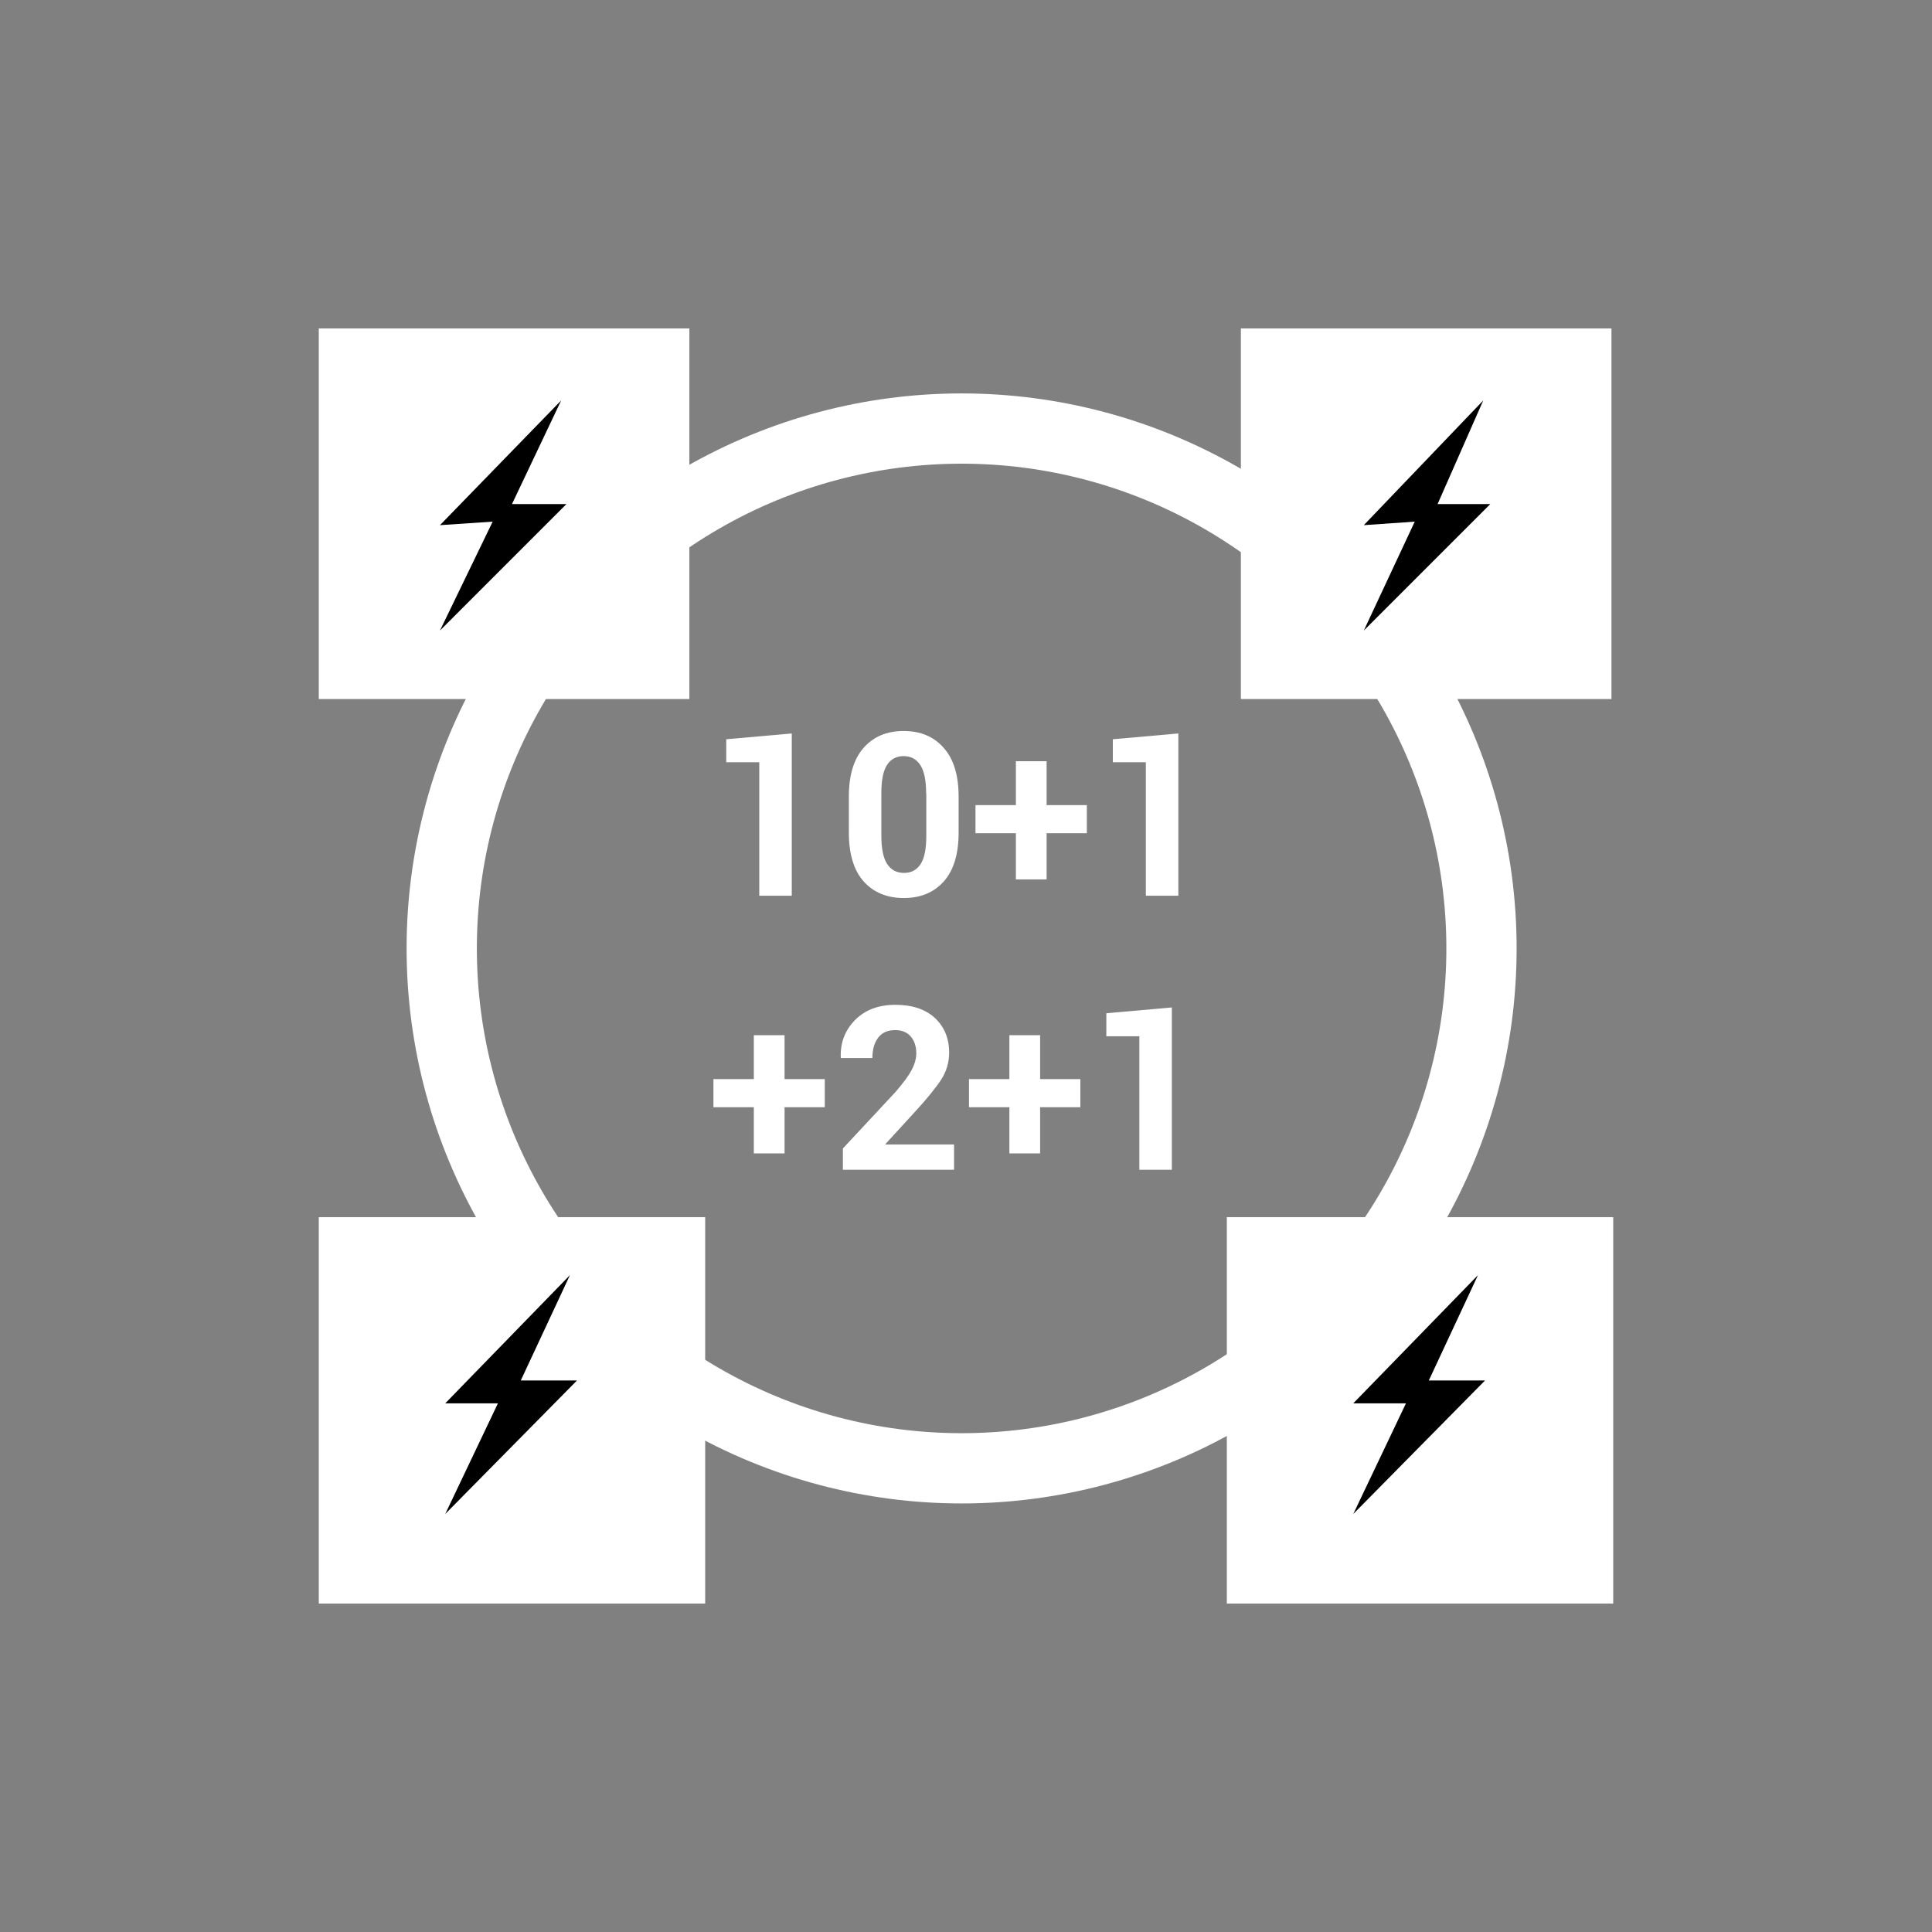 <?xml version="1.0" encoding="UTF-8"?><svg id="_圖層_1" xmlns="http://www.w3.org/2000/svg" viewBox="0 0 110 110"><rect x="0" y="0" width="110" height="110" fill="#808080" stroke="none"/><defs><style>.cls-1{fill:none;stroke:#fff;stroke-miterlimit:10;stroke-width:4px;}.cls-2,.cls-3{stroke-width:0px;}.cls-4{isolation:isolate;}.cls-3{fill:#fff;}</style></defs><circle class="cls-1" cx="54.75" cy="54" r="29.6"/><rect class="cls-3" x="18.15" y="18.7" width="21.1" height="21.1"/><polygon class="cls-2" points="31.95 22.8 25.05 29.9 28.05 29.7 25.05 35.9 32.25 28.7 29.15 28.7 31.95 22.8"/><rect class="cls-3" x="70.65" y="18.7" width="21.1" height="21.1"/><polygon class="cls-2" points="84.45 22.8 77.65 29.9 80.55 29.7 77.65 35.9 84.85 28.7 81.85 28.7 84.45 22.8"/><rect class="cls-3" x="18.15" y="69.3" width="22" height="22"/><polygon class="cls-2" points="32.45 72.6 25.35 79.9 28.35 79.9 25.35 86.2 32.85 78.6 29.65 78.6 32.45 72.6"/><rect class="cls-3" x="69.85" y="69.3" width="22" height="22"/><polygon class="cls-2" points="84.15 72.6 77.05 79.9 80.05 79.9 77.05 86.2 84.55 78.6 81.35 78.6 84.15 72.6"/><g class="cls-4"><g class="cls-4"><path class="cls-3" d="M45.08,51h-1.85v-7.6h-1.88v-1.31l3.73-.33v9.24Z"/><path class="cls-3" d="M54.58,47.4c0,1.22-.28,2.15-.84,2.78-.56.63-1.32.95-2.28.95s-1.73-.32-2.29-.95-.84-1.56-.84-2.78v-2.04c0-1.22.28-2.15.84-2.78.56-.64,1.32-.96,2.28-.96s1.72.32,2.28.96c.57.64.85,1.56.85,2.78v2.04ZM52.73,45.17c0-.73-.11-1.27-.33-1.61-.22-.34-.54-.51-.95-.51s-.74.17-.95.51c-.22.34-.32.88-.32,1.61v2.4c0,.74.11,1.29.33,1.62.22.34.54.51.96.51s.73-.17.95-.51c.22-.34.32-.88.32-1.62v-2.4Z"/><path class="cls-3" d="M59.59,45.84h2.29v1.6h-2.29v2.63h-1.75v-2.63h-2.3v-1.6h2.3v-2.5h1.75v2.5Z"/><path class="cls-3" d="M67.09,51h-1.85v-7.6h-1.88v-1.31l3.73-.33v9.24Z"/></g><g class="cls-4"><path class="cls-3" d="M44.67,61.44h2.29v1.6h-2.29v2.63h-1.75v-2.63h-2.3v-1.6h2.3v-2.5h1.75v2.5Z"/><path class="cls-3" d="M54.3,66.6h-6.31v-1.21l2.99-3.21c.43-.5.74-.91.92-1.25s.27-.66.27-.95c0-.39-.1-.71-.31-.96-.21-.25-.51-.37-.89-.37-.43,0-.75.14-.97.43-.22.29-.33.68-.33,1.16h-1.8v-.04c-.03-.83.24-1.54.81-2.12.57-.58,1.34-.87,2.3-.87s1.7.25,2.24.74c.54.5.82,1.16.82,1.98,0,.56-.15,1.07-.46,1.55-.31.47-.81,1.09-1.52,1.86l-1.64,1.79v.03h3.9v1.43Z"/><path class="cls-3" d="M59.22,61.44h2.29v1.6h-2.29v2.63h-1.75v-2.63h-2.3v-1.6h2.3v-2.5h1.75v2.5Z"/><path class="cls-3" d="M66.72,66.6h-1.85v-7.6h-1.88v-1.31l3.73-.33v9.24Z"/></g></g></svg>